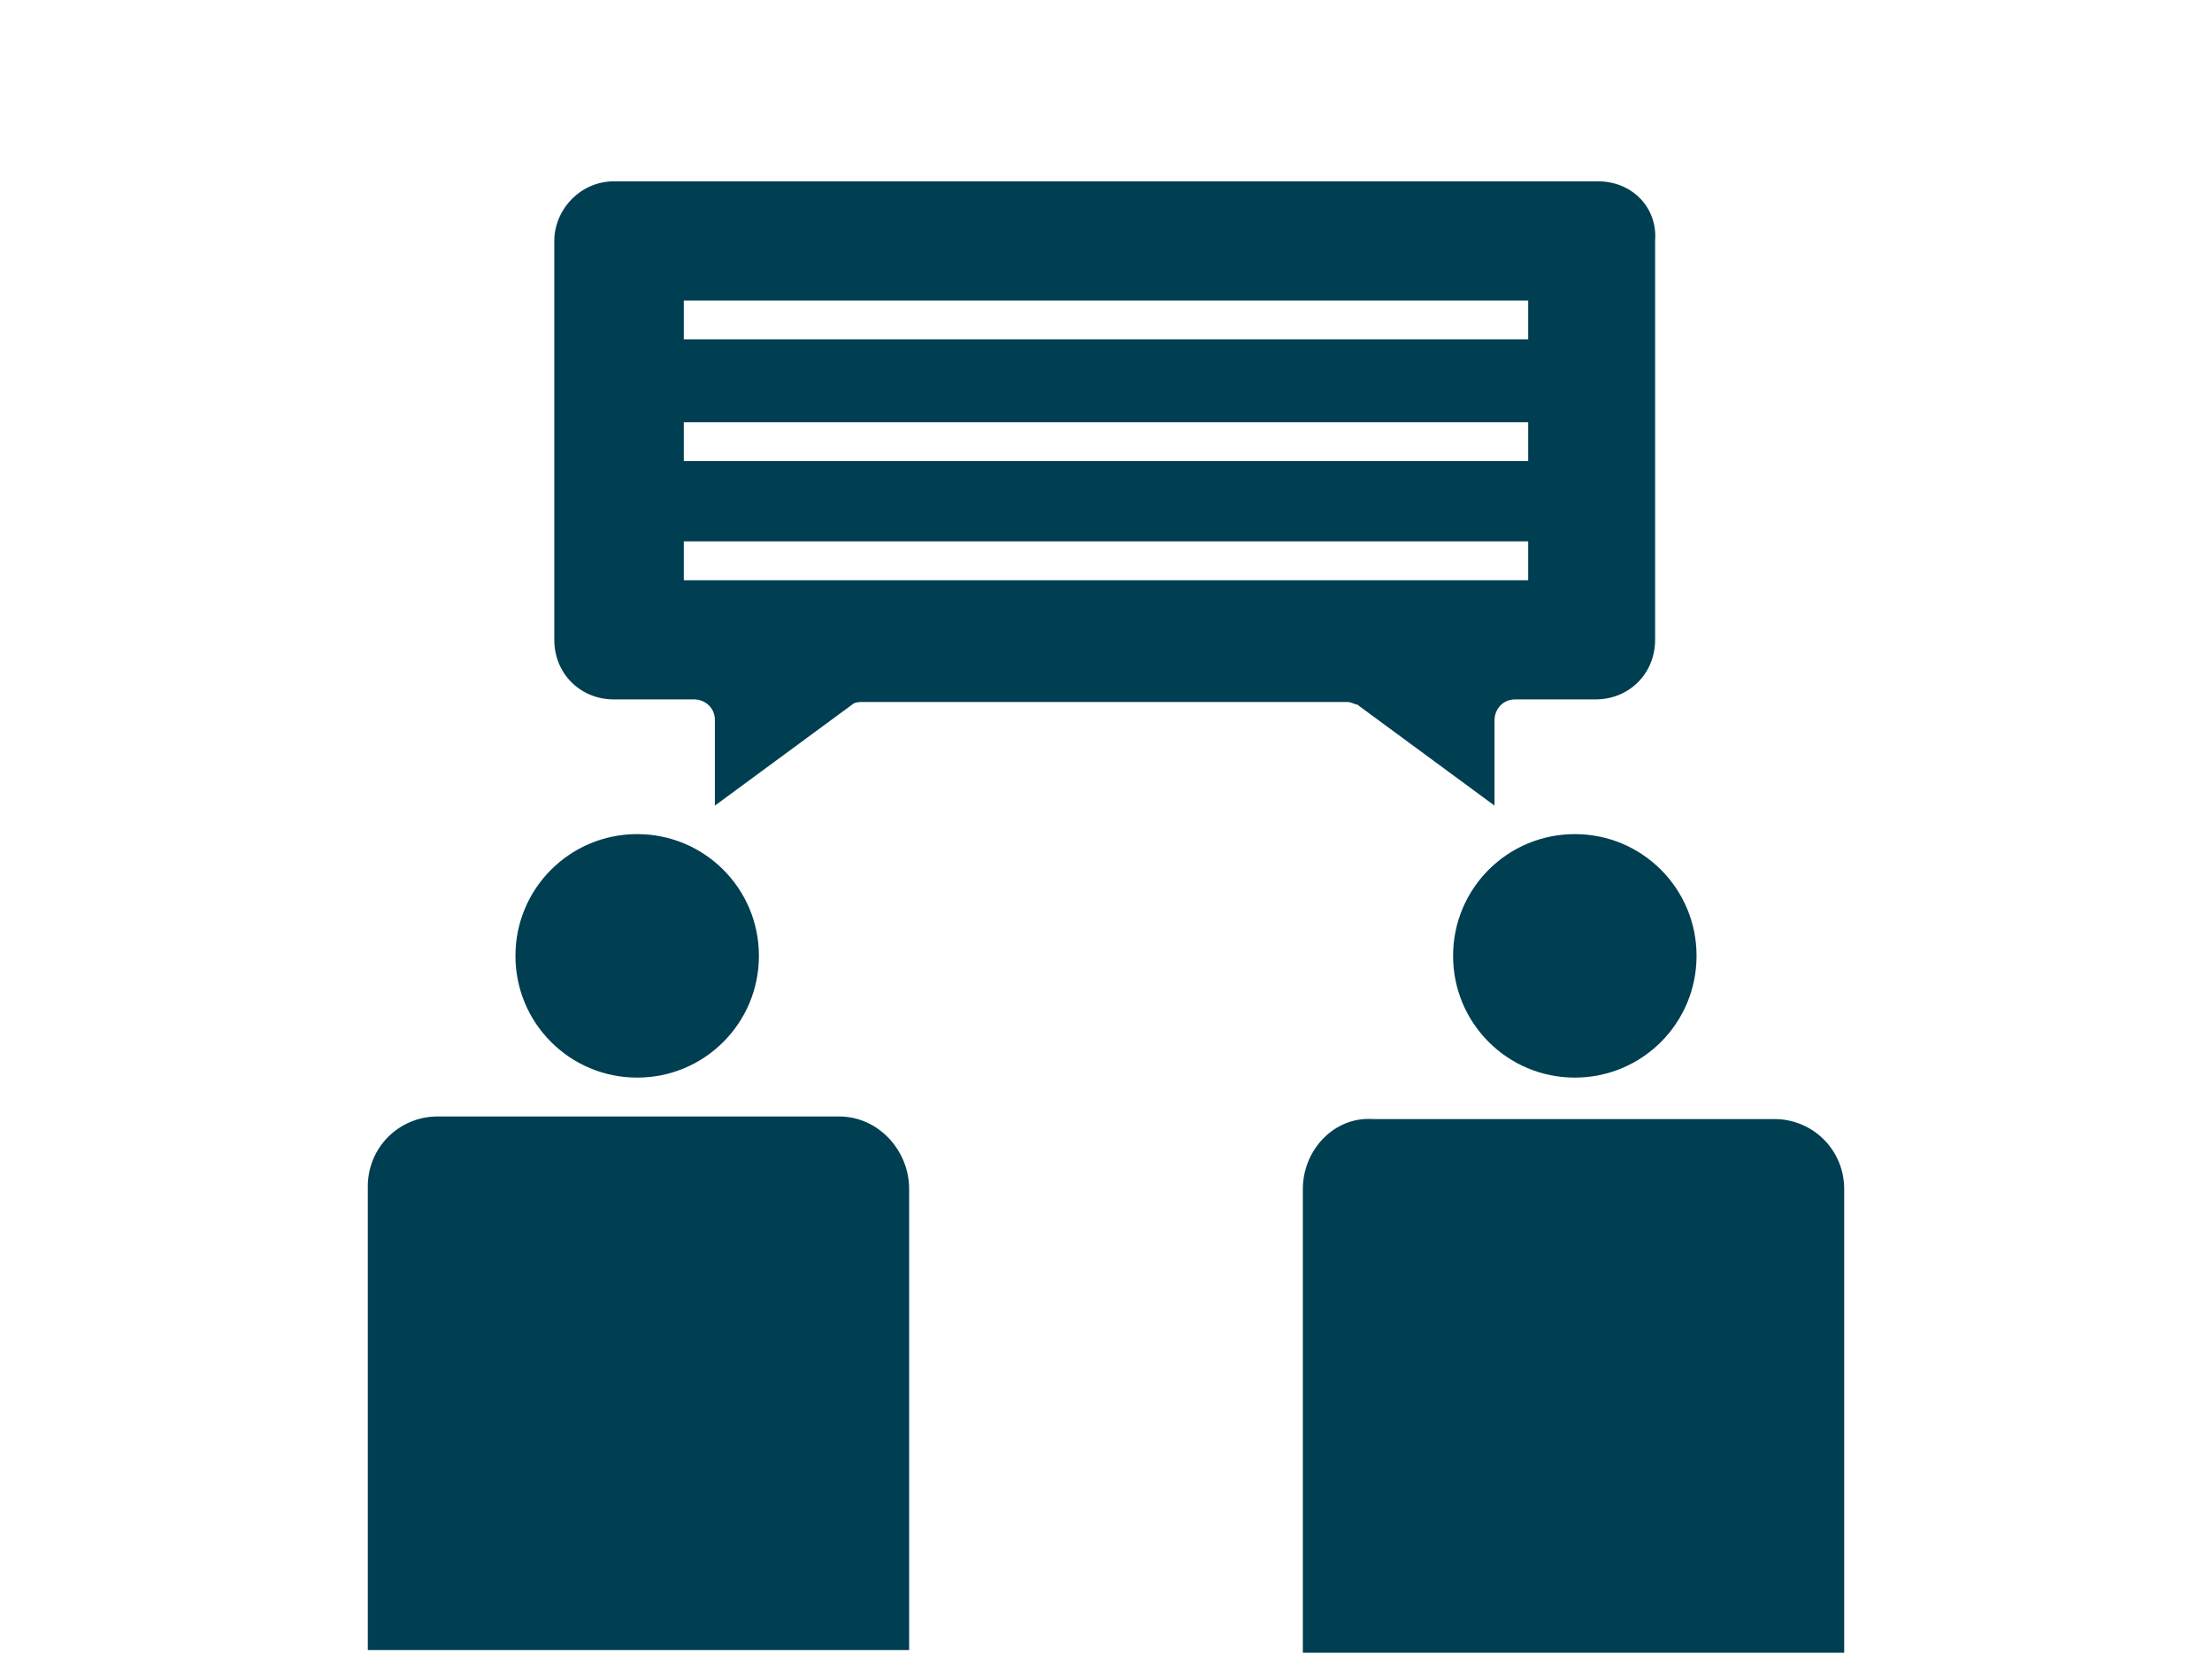 <svg xmlns="http://www.w3.org/2000/svg" xmlns:xlink="http://www.w3.org/1999/xlink" id="Layer_1" x="0px" y="0px" viewBox="0 0 85.4 64.4" style="enable-background:new 0 0 85.4 64.4;" xml:space="preserve"><g>	<g>		<path style="fill:#003E52;" d="M26.4,20.9H59v1.5H26.4V20.9z M26.4,16.3H59v1.5H26.4V16.3z M26.4,11.6H59v1.5H26.4V11.6z M23.7,27   h3.1c0.4,0,0.8,0.3,0.8,0.8v3.3l5.3-3.9c0.1-0.1,0.3-0.1,0.4-0.1h10.8h2.1H52c0.2,0,0.3,0.1,0.4,0.1l5.3,3.9v-3.3   c0-0.4,0.3-0.8,0.8-0.8h3.1c1.3,0,2.3-1,2.3-2.3V9.3C64,8,63,7,61.7,7H46.3h-2.1H23.7c-1.3,0-2.3,1.1-2.3,2.3v15.4   C21.4,26,22.4,27,23.7,27"></path>		<path style="fill:#003E52;" d="M32.4,43.1H16.9c-1.5,0-2.7,1.2-2.7,2.7v17.9h20.9V45.9C35.1,44.4,33.9,43.1,32.4,43.1"></path>		<path style="fill:#003E52;" d="M50.3,45.9v17.9h20.9V45.9c0-1.5-1.2-2.7-2.7-2.7H53C51.5,43.1,50.3,44.4,50.3,45.9"></path>		<path style="fill:#003E52;" d="M24.6,41.6c2.6,0,4.7-2.1,4.7-4.7c0-2.6-2.1-4.7-4.7-4.7c-2.6,0-4.7,2.1-4.7,4.7   C19.9,39.5,22,41.6,24.6,41.6"></path>		<path style="fill:#003E52;" d="M60.8,32.2c-2.6,0-4.7,2.1-4.7,4.7c0,2.6,2.1,4.7,4.7,4.7c2.6,0,4.7-2.1,4.7-4.7   C65.5,34.3,63.4,32.2,60.8,32.2"></path>	</g></g></svg>